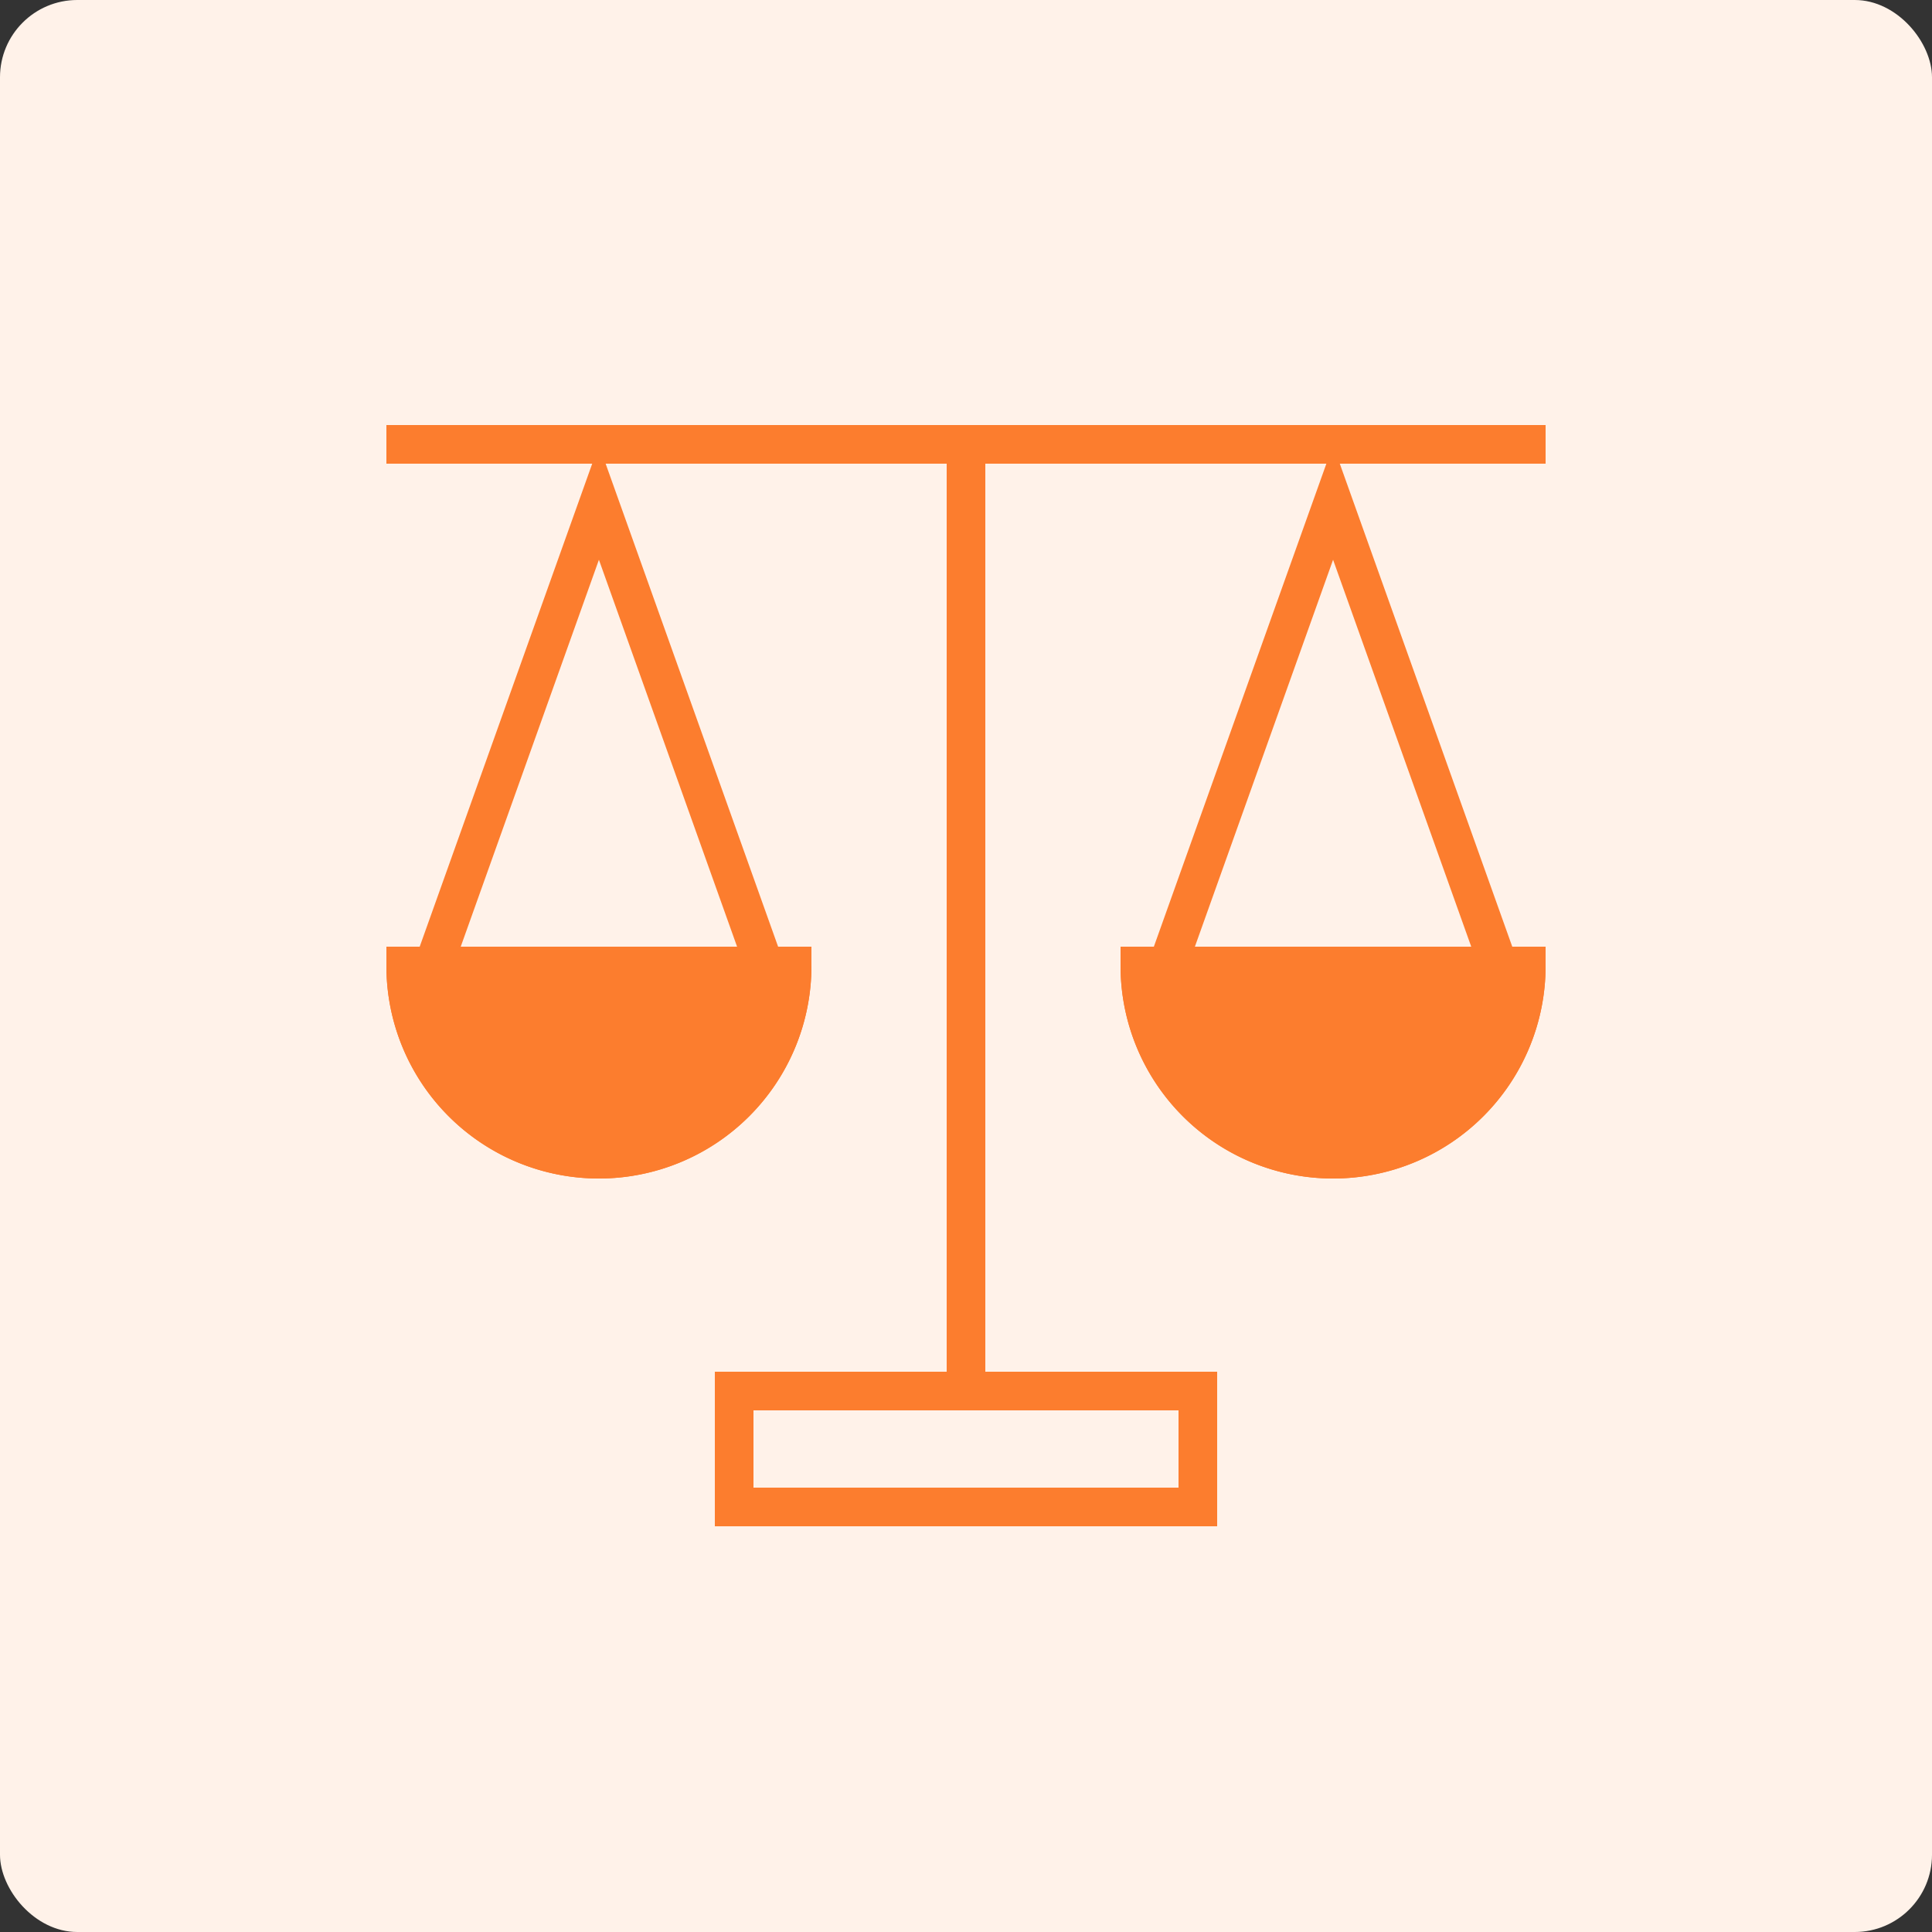 <svg xmlns="http://www.w3.org/2000/svg" xmlns:xlink="http://www.w3.org/1999/xlink" width="50" height="50" viewBox="0 0 50 50">
  <rect x="0" y="0" width="50" height="50" fill="#333333" stroke="none"/>
  <defs>
    <style>
      .cls-1, .cls-4 {
        fill: none;
      }

      .cls-1 {
        stroke: #32d0a5;
      }

      .cls-2 {
        fill: #fff2e9;
      }

      .cls-3 {
        clip-path: url(#clip-path);
      }

      .cls-4, .cls-5, .cls-6, .cls-7 {
        stroke: #fc7d2e;
      }

      .cls-4, .cls-6 {
        stroke-miterlimit: 10;
      }

      .cls-5 {
        fill: #1e73af;
      }

      .cls-6, .cls-7 {
        fill: #fc7d2e;
      }
    </style>
    <clipPath id="clip-path">
      <rect id="Rectangle_1052" data-name="Rectangle 1052" class="cls-1" width="30" height="28.5"/>
    </clipPath>
  </defs>
  <g id="icon01" transform="translate(-1626.27 -1380)">
    <rect id="Rectangle_1011" data-name="Rectangle 1011" class="cls-2" width="50" height="50" rx="2" transform="translate(1626.27 1380)"/>
    <g id="Group_1147" data-name="Group 1147" transform="translate(1636.27 1391)">
      <g id="Group_1146" data-name="Group 1146" class="cls-3">
        <line id="Line_398" data-name="Line 398" class="cls-4" y1="24" transform="translate(15 0.5)"/>
        <rect id="Rectangle_1051" data-name="Rectangle 1051" class="cls-4" width="12" height="3" transform="translate(9 25)"/>
        <path id="Path_4830" data-name="Path 4830" class="cls-5" d="M10.5,14H.5a5,5,0,0,0,10,0"/>
        <path id="Path_4831" data-name="Path 4831" class="cls-6" d="M10.5,14H.5a5,5,0,0,0,10,0Z"/>
        <path id="Path_4832" data-name="Path 4832" class="cls-4" d="M1.214,14,5.5,2,9.785,14"/>
        <path id="Path_4833" data-name="Path 4833" class="cls-7" d="M29.5,14h-10a5,5,0,0,0,10,0"/>
        <path id="Path_4834" data-name="Path 4834" class="cls-4" d="M29.5,14h-10a5,5,0,0,0,10,0Z"/>
        <path id="Path_4835" data-name="Path 4835" class="cls-4" d="M20.214,14,24.5,2l4.285,12"/>
        <line id="Line_399" data-name="Line 399" class="cls-4" x2="30" transform="translate(0 0.5)"/>
      </g>
    </g>
  </g>
</svg>
